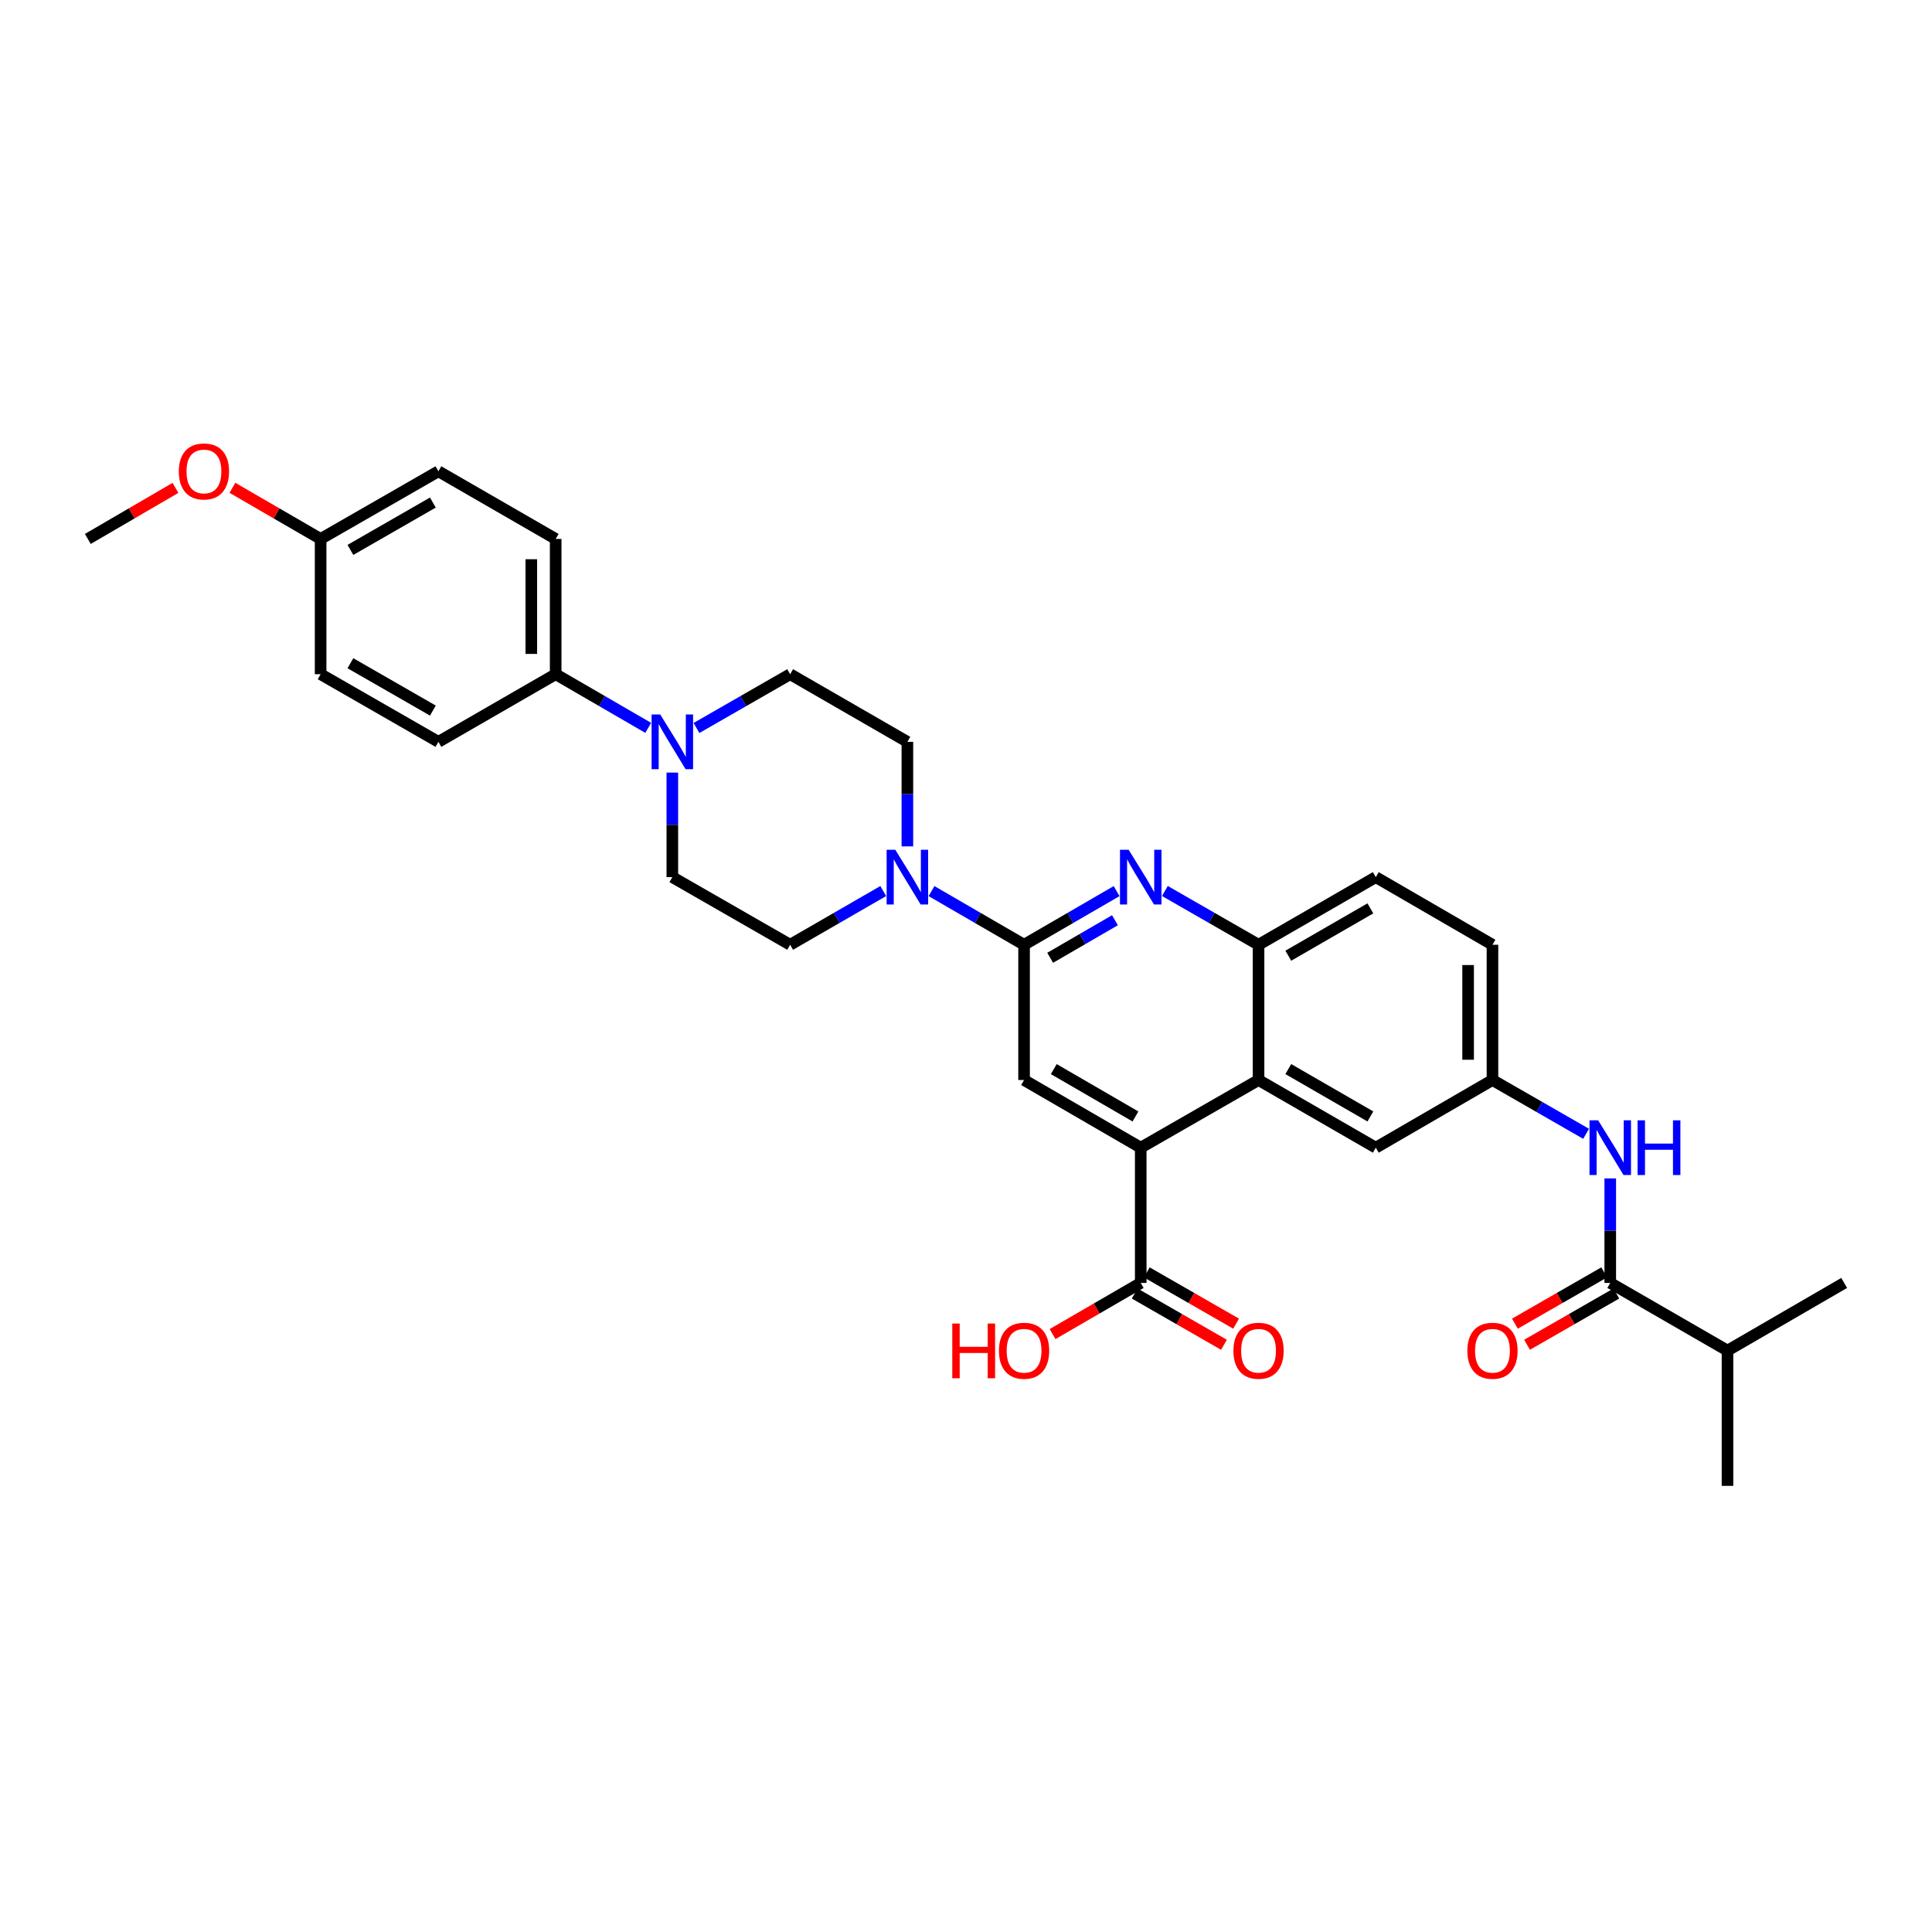 <?xml version='1.0' encoding='iso-8859-1'?>
<svg version='1.1' baseProfile='full'
              xmlns='http://www.w3.org/2000/svg'
                      xmlns:rdkit='http://www.rdkit.org/xml'
                      xmlns:xlink='http://www.w3.org/1999/xlink'
                  xml:space='preserve'
width='1000px' height='1000px' viewBox='0 0 1000 1000'>
<!-- END OF HEADER -->
<rect style='opacity:1.0;fill:#FFFFFF;stroke:none' width='1000' height='1000' x='0' y='0'> </rect>
<path class='bond-0' d='M 530.058,489.008 L 554.007,475.122' style='fill:none;fill-rule:evenodd;stroke:#000000;stroke-width:6px;stroke-linecap:butt;stroke-linejoin:miter;stroke-opacity:1' />
<path class='bond-0' d='M 554.007,475.122 L 577.956,461.237' style='fill:none;fill-rule:evenodd;stroke:#0000FF;stroke-width:6px;stroke-linecap:butt;stroke-linejoin:miter;stroke-opacity:1' />
<path class='bond-0' d='M 543.566,495.748 L 560.33,486.028' style='fill:none;fill-rule:evenodd;stroke:#000000;stroke-width:6px;stroke-linecap:butt;stroke-linejoin:miter;stroke-opacity:1' />
<path class='bond-0' d='M 560.33,486.028 L 577.095,476.308' style='fill:none;fill-rule:evenodd;stroke:#0000FF;stroke-width:6px;stroke-linecap:butt;stroke-linejoin:miter;stroke-opacity:1' />
<path class='bond-2' d='M 530.058,489.008 L 506.103,475.121' style='fill:none;fill-rule:evenodd;stroke:#000000;stroke-width:6px;stroke-linecap:butt;stroke-linejoin:miter;stroke-opacity:1' />
<path class='bond-2' d='M 506.103,475.121 L 482.147,461.235' style='fill:none;fill-rule:evenodd;stroke:#0000FF;stroke-width:6px;stroke-linecap:butt;stroke-linejoin:miter;stroke-opacity:1' />
<path class='bond-4' d='M 530.058,489.008 L 530.058,559.02' style='fill:none;fill-rule:evenodd;stroke:#000000;stroke-width:6px;stroke-linecap:butt;stroke-linejoin:miter;stroke-opacity:1' />
<path class='bond-5' d='M 602.939,461.173 L 627.179,475.091' style='fill:none;fill-rule:evenodd;stroke:#0000FF;stroke-width:6px;stroke-linecap:butt;stroke-linejoin:miter;stroke-opacity:1' />
<path class='bond-5' d='M 627.179,475.091 L 651.419,489.008' style='fill:none;fill-rule:evenodd;stroke:#000000;stroke-width:6px;stroke-linecap:butt;stroke-linejoin:miter;stroke-opacity:1' />
<path class='bond-1' d='M 590.441,594.037 L 530.058,559.02' style='fill:none;fill-rule:evenodd;stroke:#000000;stroke-width:6px;stroke-linecap:butt;stroke-linejoin:miter;stroke-opacity:1' />
<path class='bond-1' d='M 587.708,577.879 L 545.44,553.368' style='fill:none;fill-rule:evenodd;stroke:#000000;stroke-width:6px;stroke-linecap:butt;stroke-linejoin:miter;stroke-opacity:1' />
<path class='bond-3' d='M 590.441,594.037 L 651.419,559.02' style='fill:none;fill-rule:evenodd;stroke:#000000;stroke-width:6px;stroke-linecap:butt;stroke-linejoin:miter;stroke-opacity:1' />
<path class='bond-8' d='M 590.441,594.037 L 590.441,664.049' style='fill:none;fill-rule:evenodd;stroke:#000000;stroke-width:6px;stroke-linecap:butt;stroke-linejoin:miter;stroke-opacity:1' />
<path class='bond-13' d='M 469.661,438.087 L 469.661,411.033' style='fill:none;fill-rule:evenodd;stroke:#0000FF;stroke-width:6px;stroke-linecap:butt;stroke-linejoin:miter;stroke-opacity:1' />
<path class='bond-13' d='M 469.661,411.033 L 469.661,383.978' style='fill:none;fill-rule:evenodd;stroke:#000000;stroke-width:6px;stroke-linecap:butt;stroke-linejoin:miter;stroke-opacity:1' />
<path class='bond-14' d='M 457.17,461.205 L 433.074,475.106' style='fill:none;fill-rule:evenodd;stroke:#0000FF;stroke-width:6px;stroke-linecap:butt;stroke-linejoin:miter;stroke-opacity:1' />
<path class='bond-14' d='M 433.074,475.106 L 408.977,489.008' style='fill:none;fill-rule:evenodd;stroke:#000000;stroke-width:6px;stroke-linecap:butt;stroke-linejoin:miter;stroke-opacity:1' />
<path class='bond-11' d='M 651.419,559.02 L 712.103,594.037' style='fill:none;fill-rule:evenodd;stroke:#000000;stroke-width:6px;stroke-linecap:butt;stroke-linejoin:miter;stroke-opacity:1' />
<path class='bond-11' d='M 666.822,553.354 L 709.301,577.866' style='fill:none;fill-rule:evenodd;stroke:#000000;stroke-width:6px;stroke-linecap:butt;stroke-linejoin:miter;stroke-opacity:1' />
<path class='bond-32' d='M 651.419,559.02 L 651.419,489.008' style='fill:none;fill-rule:evenodd;stroke:#000000;stroke-width:6px;stroke-linecap:butt;stroke-linejoin:miter;stroke-opacity:1' />
<path class='bond-19' d='M 651.419,489.008 L 712.103,453.998' style='fill:none;fill-rule:evenodd;stroke:#000000;stroke-width:6px;stroke-linecap:butt;stroke-linejoin:miter;stroke-opacity:1' />
<path class='bond-19' d='M 666.822,494.675 L 709.3,470.169' style='fill:none;fill-rule:evenodd;stroke:#000000;stroke-width:6px;stroke-linecap:butt;stroke-linejoin:miter;stroke-opacity:1' />
<path class='bond-6' d='M 347.999,399.889 L 347.999,426.943' style='fill:none;fill-rule:evenodd;stroke:#0000FF;stroke-width:6px;stroke-linecap:butt;stroke-linejoin:miter;stroke-opacity:1' />
<path class='bond-6' d='M 347.999,426.943 L 347.999,453.998' style='fill:none;fill-rule:evenodd;stroke:#000000;stroke-width:6px;stroke-linecap:butt;stroke-linejoin:miter;stroke-opacity:1' />
<path class='bond-10' d='M 335.514,376.74 L 311.565,362.854' style='fill:none;fill-rule:evenodd;stroke:#0000FF;stroke-width:6px;stroke-linecap:butt;stroke-linejoin:miter;stroke-opacity:1' />
<path class='bond-10' d='M 311.565,362.854 L 287.616,348.969' style='fill:none;fill-rule:evenodd;stroke:#000000;stroke-width:6px;stroke-linecap:butt;stroke-linejoin:miter;stroke-opacity:1' />
<path class='bond-33' d='M 360.497,376.803 L 384.737,362.886' style='fill:none;fill-rule:evenodd;stroke:#0000FF;stroke-width:6px;stroke-linecap:butt;stroke-linejoin:miter;stroke-opacity:1' />
<path class='bond-33' d='M 384.737,362.886 L 408.977,348.969' style='fill:none;fill-rule:evenodd;stroke:#000000;stroke-width:6px;stroke-linecap:butt;stroke-linejoin:miter;stroke-opacity:1' />
<path class='bond-7' d='M 833.465,664.049 L 833.465,636.998' style='fill:none;fill-rule:evenodd;stroke:#000000;stroke-width:6px;stroke-linecap:butt;stroke-linejoin:miter;stroke-opacity:1' />
<path class='bond-7' d='M 833.465,636.998 L 833.465,609.947' style='fill:none;fill-rule:evenodd;stroke:#0000FF;stroke-width:6px;stroke-linecap:butt;stroke-linejoin:miter;stroke-opacity:1' />
<path class='bond-17' d='M 830.325,658.584 L 807.222,671.854' style='fill:none;fill-rule:evenodd;stroke:#000000;stroke-width:6px;stroke-linecap:butt;stroke-linejoin:miter;stroke-opacity:1' />
<path class='bond-17' d='M 807.222,671.854 L 784.119,685.124' style='fill:none;fill-rule:evenodd;stroke:#FF0000;stroke-width:6px;stroke-linecap:butt;stroke-linejoin:miter;stroke-opacity:1' />
<path class='bond-17' d='M 836.604,669.515 L 813.501,682.785' style='fill:none;fill-rule:evenodd;stroke:#000000;stroke-width:6px;stroke-linecap:butt;stroke-linejoin:miter;stroke-opacity:1' />
<path class='bond-17' d='M 813.501,682.785 L 790.397,696.055' style='fill:none;fill-rule:evenodd;stroke:#FF0000;stroke-width:6px;stroke-linecap:butt;stroke-linejoin:miter;stroke-opacity:1' />
<path class='bond-22' d='M 833.465,664.049 L 894.149,699.066' style='fill:none;fill-rule:evenodd;stroke:#000000;stroke-width:6px;stroke-linecap:butt;stroke-linejoin:miter;stroke-opacity:1' />
<path class='bond-18' d='M 587.302,669.515 L 610.413,682.786' style='fill:none;fill-rule:evenodd;stroke:#000000;stroke-width:6px;stroke-linecap:butt;stroke-linejoin:miter;stroke-opacity:1' />
<path class='bond-18' d='M 610.413,682.786 L 633.523,696.057' style='fill:none;fill-rule:evenodd;stroke:#FF0000;stroke-width:6px;stroke-linecap:butt;stroke-linejoin:miter;stroke-opacity:1' />
<path class='bond-18' d='M 593.58,658.584 L 616.69,671.855' style='fill:none;fill-rule:evenodd;stroke:#000000;stroke-width:6px;stroke-linecap:butt;stroke-linejoin:miter;stroke-opacity:1' />
<path class='bond-18' d='M 616.69,671.855 L 639.8,685.126' style='fill:none;fill-rule:evenodd;stroke:#FF0000;stroke-width:6px;stroke-linecap:butt;stroke-linejoin:miter;stroke-opacity:1' />
<path class='bond-23' d='M 590.441,664.049 L 567.622,677.282' style='fill:none;fill-rule:evenodd;stroke:#000000;stroke-width:6px;stroke-linecap:butt;stroke-linejoin:miter;stroke-opacity:1' />
<path class='bond-23' d='M 567.622,677.282 L 544.803,690.515' style='fill:none;fill-rule:evenodd;stroke:#FF0000;stroke-width:6px;stroke-linecap:butt;stroke-linejoin:miter;stroke-opacity:1' />
<path class='bond-9' d='M 820.967,586.859 L 796.734,572.939' style='fill:none;fill-rule:evenodd;stroke:#0000FF;stroke-width:6px;stroke-linecap:butt;stroke-linejoin:miter;stroke-opacity:1' />
<path class='bond-9' d='M 796.734,572.939 L 772.5,559.02' style='fill:none;fill-rule:evenodd;stroke:#000000;stroke-width:6px;stroke-linecap:butt;stroke-linejoin:miter;stroke-opacity:1' />
<path class='bond-20' d='M 287.616,348.969 L 287.616,278.956' style='fill:none;fill-rule:evenodd;stroke:#000000;stroke-width:6px;stroke-linecap:butt;stroke-linejoin:miter;stroke-opacity:1' />
<path class='bond-20' d='M 275.01,338.467 L 275.01,289.458' style='fill:none;fill-rule:evenodd;stroke:#000000;stroke-width:6px;stroke-linecap:butt;stroke-linejoin:miter;stroke-opacity:1' />
<path class='bond-21' d='M 287.616,348.969 L 226.918,383.978' style='fill:none;fill-rule:evenodd;stroke:#000000;stroke-width:6px;stroke-linecap:butt;stroke-linejoin:miter;stroke-opacity:1' />
<path class='bond-12' d='M 712.103,594.037 L 772.5,559.02' style='fill:none;fill-rule:evenodd;stroke:#000000;stroke-width:6px;stroke-linecap:butt;stroke-linejoin:miter;stroke-opacity:1' />
<path class='bond-34' d='M 772.5,559.02 L 772.5,489.008' style='fill:none;fill-rule:evenodd;stroke:#000000;stroke-width:6px;stroke-linecap:butt;stroke-linejoin:miter;stroke-opacity:1' />
<path class='bond-34' d='M 759.894,548.518 L 759.894,499.51' style='fill:none;fill-rule:evenodd;stroke:#000000;stroke-width:6px;stroke-linecap:butt;stroke-linejoin:miter;stroke-opacity:1' />
<path class='bond-15' d='M 469.661,383.978 L 408.977,348.969' style='fill:none;fill-rule:evenodd;stroke:#000000;stroke-width:6px;stroke-linecap:butt;stroke-linejoin:miter;stroke-opacity:1' />
<path class='bond-16' d='M 408.977,489.008 L 347.999,453.998' style='fill:none;fill-rule:evenodd;stroke:#000000;stroke-width:6px;stroke-linecap:butt;stroke-linejoin:miter;stroke-opacity:1' />
<path class='bond-24' d='M 712.103,453.998 L 772.5,489.008' style='fill:none;fill-rule:evenodd;stroke:#000000;stroke-width:6px;stroke-linecap:butt;stroke-linejoin:miter;stroke-opacity:1' />
<path class='bond-27' d='M 287.616,278.956 L 226.918,243.939' style='fill:none;fill-rule:evenodd;stroke:#000000;stroke-width:6px;stroke-linecap:butt;stroke-linejoin:miter;stroke-opacity:1' />
<path class='bond-26' d='M 226.918,383.978 L 165.954,348.969' style='fill:none;fill-rule:evenodd;stroke:#000000;stroke-width:6px;stroke-linecap:butt;stroke-linejoin:miter;stroke-opacity:1' />
<path class='bond-26' d='M 224.051,367.795 L 181.377,343.288' style='fill:none;fill-rule:evenodd;stroke:#000000;stroke-width:6px;stroke-linecap:butt;stroke-linejoin:miter;stroke-opacity:1' />
<path class='bond-29' d='M 894.149,699.066 L 954.545,664.049' style='fill:none;fill-rule:evenodd;stroke:#000000;stroke-width:6px;stroke-linecap:butt;stroke-linejoin:miter;stroke-opacity:1' />
<path class='bond-30' d='M 894.149,699.066 L 894.149,769.079' style='fill:none;fill-rule:evenodd;stroke:#000000;stroke-width:6px;stroke-linecap:butt;stroke-linejoin:miter;stroke-opacity:1' />
<path class='bond-25' d='M 165.954,278.956 L 165.954,348.969' style='fill:none;fill-rule:evenodd;stroke:#000000;stroke-width:6px;stroke-linecap:butt;stroke-linejoin:miter;stroke-opacity:1' />
<path class='bond-28' d='M 165.954,278.956 L 143.128,265.722' style='fill:none;fill-rule:evenodd;stroke:#000000;stroke-width:6px;stroke-linecap:butt;stroke-linejoin:miter;stroke-opacity:1' />
<path class='bond-28' d='M 143.128,265.722 L 120.303,252.488' style='fill:none;fill-rule:evenodd;stroke:#FF0000;stroke-width:6px;stroke-linecap:butt;stroke-linejoin:miter;stroke-opacity:1' />
<path class='bond-35' d='M 165.954,278.956 L 226.918,243.939' style='fill:none;fill-rule:evenodd;stroke:#000000;stroke-width:6px;stroke-linecap:butt;stroke-linejoin:miter;stroke-opacity:1' />
<path class='bond-35' d='M 181.377,284.635 L 224.052,260.123' style='fill:none;fill-rule:evenodd;stroke:#000000;stroke-width:6px;stroke-linecap:butt;stroke-linejoin:miter;stroke-opacity:1' />
<path class='bond-31' d='M 90.818,252.527 L 68.136,265.741' style='fill:none;fill-rule:evenodd;stroke:#FF0000;stroke-width:6px;stroke-linecap:butt;stroke-linejoin:miter;stroke-opacity:1' />
<path class='bond-31' d='M 68.136,265.741 L 45.455,278.956' style='fill:none;fill-rule:evenodd;stroke:#000000;stroke-width:6px;stroke-linecap:butt;stroke-linejoin:miter;stroke-opacity:1' />
<path  class='atom-1' d='M 584.181 439.838
L 593.461 454.838
Q 594.381 456.318, 595.861 458.998
Q 597.341 461.678, 597.421 461.838
L 597.421 439.838
L 601.181 439.838
L 601.181 468.158
L 597.301 468.158
L 587.341 451.758
Q 586.181 449.838, 584.941 447.638
Q 583.741 445.438, 583.381 444.758
L 583.381 468.158
L 579.701 468.158
L 579.701 439.838
L 584.181 439.838
' fill='#0000FF'/>
<path  class='atom-3' d='M 463.401 439.838
L 472.681 454.838
Q 473.601 456.318, 475.081 458.998
Q 476.561 461.678, 476.641 461.838
L 476.641 439.838
L 480.401 439.838
L 480.401 468.158
L 476.521 468.158
L 466.561 451.758
Q 465.401 449.838, 464.161 447.638
Q 462.961 445.438, 462.601 444.758
L 462.601 468.158
L 458.921 468.158
L 458.921 439.838
L 463.401 439.838
' fill='#0000FF'/>
<path  class='atom-7' d='M 341.739 369.818
L 351.019 384.818
Q 351.939 386.298, 353.419 388.978
Q 354.899 391.658, 354.979 391.818
L 354.979 369.818
L 358.739 369.818
L 358.739 398.138
L 354.859 398.138
L 344.899 381.738
Q 343.739 379.818, 342.499 377.618
Q 341.299 375.418, 340.939 374.738
L 340.939 398.138
L 337.259 398.138
L 337.259 369.818
L 341.739 369.818
' fill='#0000FF'/>
<path  class='atom-10' d='M 827.205 579.877
L 836.485 594.877
Q 837.405 596.357, 838.885 599.037
Q 840.365 601.717, 840.445 601.877
L 840.445 579.877
L 844.205 579.877
L 844.205 608.197
L 840.325 608.197
L 830.365 591.797
Q 829.205 589.877, 827.965 587.677
Q 826.765 585.477, 826.405 584.797
L 826.405 608.197
L 822.725 608.197
L 822.725 579.877
L 827.205 579.877
' fill='#0000FF'/>
<path  class='atom-10' d='M 847.605 579.877
L 851.445 579.877
L 851.445 591.917
L 865.925 591.917
L 865.925 579.877
L 869.765 579.877
L 869.765 608.197
L 865.925 608.197
L 865.925 595.117
L 851.445 595.117
L 851.445 608.197
L 847.605 608.197
L 847.605 579.877
' fill='#0000FF'/>
<path  class='atom-18' d='M 759.5 699.146
Q 759.5 692.346, 762.86 688.546
Q 766.22 684.746, 772.5 684.746
Q 778.78 684.746, 782.14 688.546
Q 785.5 692.346, 785.5 699.146
Q 785.5 706.026, 782.1 709.946
Q 778.7 713.826, 772.5 713.826
Q 766.26 713.826, 762.86 709.946
Q 759.5 706.066, 759.5 699.146
M 772.5 710.626
Q 776.82 710.626, 779.14 707.746
Q 781.5 704.826, 781.5 699.146
Q 781.5 693.586, 779.14 690.786
Q 776.82 687.946, 772.5 687.946
Q 768.18 687.946, 765.82 690.746
Q 763.5 693.546, 763.5 699.146
Q 763.5 704.866, 765.82 707.746
Q 768.18 710.626, 772.5 710.626
' fill='#FF0000'/>
<path  class='atom-19' d='M 638.419 699.146
Q 638.419 692.346, 641.779 688.546
Q 645.139 684.746, 651.419 684.746
Q 657.699 684.746, 661.059 688.546
Q 664.419 692.346, 664.419 699.146
Q 664.419 706.026, 661.019 709.946
Q 657.619 713.826, 651.419 713.826
Q 645.179 713.826, 641.779 709.946
Q 638.419 706.066, 638.419 699.146
M 651.419 710.626
Q 655.739 710.626, 658.059 707.746
Q 660.419 704.826, 660.419 699.146
Q 660.419 693.586, 658.059 690.786
Q 655.739 687.946, 651.419 687.946
Q 647.099 687.946, 644.739 690.746
Q 642.419 693.546, 642.419 699.146
Q 642.419 704.866, 644.739 707.746
Q 647.099 710.626, 651.419 710.626
' fill='#FF0000'/>
<path  class='atom-24' d='M 492.898 685.066
L 496.738 685.066
L 496.738 697.106
L 511.218 697.106
L 511.218 685.066
L 515.058 685.066
L 515.058 713.386
L 511.218 713.386
L 511.218 700.306
L 496.738 700.306
L 496.738 713.386
L 492.898 713.386
L 492.898 685.066
' fill='#FF0000'/>
<path  class='atom-24' d='M 517.058 699.146
Q 517.058 692.346, 520.418 688.546
Q 523.778 684.746, 530.058 684.746
Q 536.338 684.746, 539.698 688.546
Q 543.058 692.346, 543.058 699.146
Q 543.058 706.026, 539.658 709.946
Q 536.258 713.826, 530.058 713.826
Q 523.818 713.826, 520.418 709.946
Q 517.058 706.066, 517.058 699.146
M 530.058 710.626
Q 534.378 710.626, 536.698 707.746
Q 539.058 704.826, 539.058 699.146
Q 539.058 693.586, 536.698 690.786
Q 534.378 687.946, 530.058 687.946
Q 525.738 687.946, 523.378 690.746
Q 521.058 693.546, 521.058 699.146
Q 521.058 704.866, 523.378 707.746
Q 525.738 710.626, 530.058 710.626
' fill='#FF0000'/>
<path  class='atom-29' d='M 92.557 244.019
Q 92.557 237.219, 95.917 233.419
Q 99.277 229.619, 105.557 229.619
Q 111.837 229.619, 115.197 233.419
Q 118.557 237.219, 118.557 244.019
Q 118.557 250.899, 115.157 254.819
Q 111.757 258.699, 105.557 258.699
Q 99.317 258.699, 95.917 254.819
Q 92.557 250.939, 92.557 244.019
M 105.557 255.499
Q 109.877 255.499, 112.197 252.619
Q 114.557 249.699, 114.557 244.019
Q 114.557 238.459, 112.197 235.659
Q 109.877 232.819, 105.557 232.819
Q 101.237 232.819, 98.877 235.619
Q 96.557 238.419, 96.557 244.019
Q 96.557 249.739, 98.877 252.619
Q 101.237 255.499, 105.557 255.499
' fill='#FF0000'/>
</svg>
